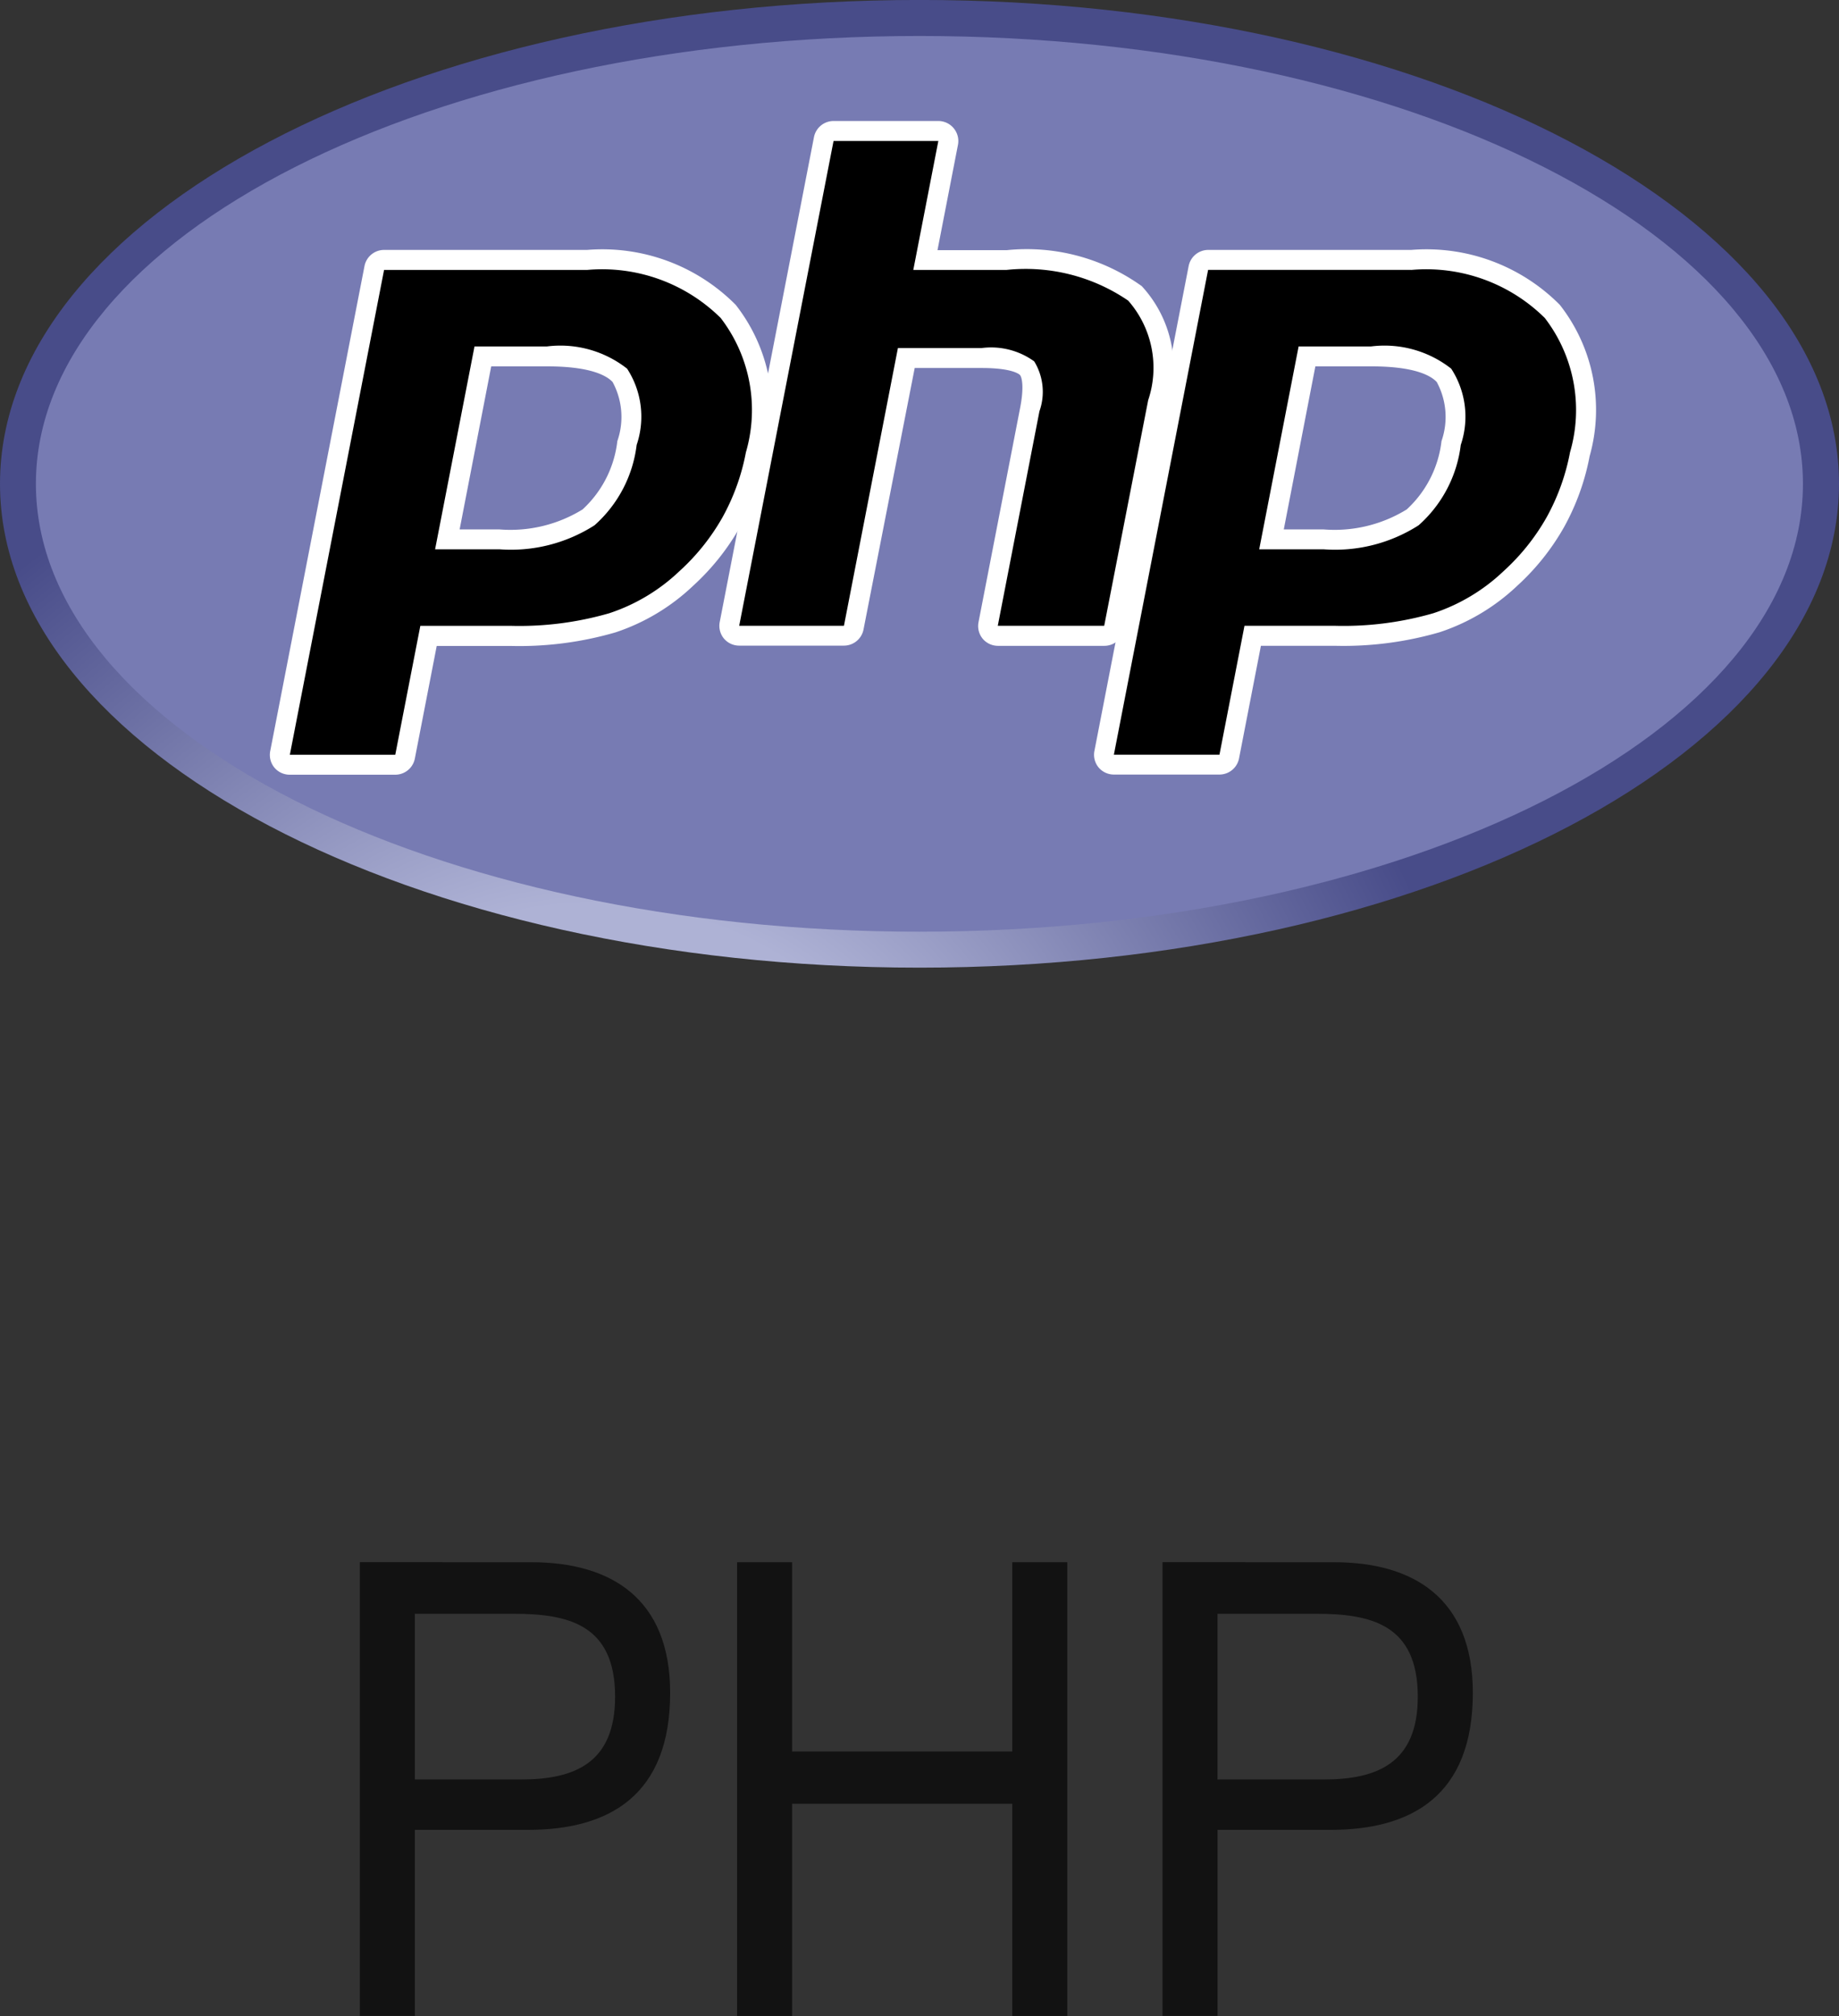 <svg xmlns="http://www.w3.org/2000/svg" xmlns:xlink="http://www.w3.org/1999/xlink" width="46" height="50.416" viewBox="0 0 46 50.416"><rect x="0" y="0" width="46" height="50.416" fill="#333333" stroke="none"/><defs><clipPath id="clip-path"><path id="path3446" d="M14.4-372.2c0,6.682,10.3,12.1,23,12.1h0c12.7,0,23-5.417,23-12.1h0c0-6.682-10.3-12.1-23-12.1h0c-12.7,0-23,5.417-23,12.1" transform="translate(-14.4 384.299)"></path></clipPath><radialGradient id="radial-gradient" cx="0.628" cy="0.8" r="1.248" gradientTransform="translate(-0.009 0.511) scale(0.526 1)" gradientUnits="objectBoundingBox"><stop offset="0" stop-color="#aeb2d5"></stop><stop offset="0.3" stop-color="#aeb2d5"></stop><stop offset="0.75" stop-color="#484c89"></stop><stop offset="1" stop-color="#484c89"></stop></radialGradient></defs><g id="PHP" transform="translate(-738.728 -38.096)"><g id="g3440" transform="translate(738.728 38.096)"><g id="g3442" clip-path="url(#clip-path)"><g id="g3448"><g id="g3450"><path id="path3462" d="M14.4-372.2c0,6.682,10.3,12.1,23,12.1h0c12.7,0,23-5.417,23-12.1h0c0-6.682-10.3-12.1-23-12.1h0c-12.7,0-23,5.417-23,12.1" transform="translate(-14.4 384.299)" fill="url(#radial-gradient)"></path></g></g></g></g><g id="g3472" transform="translate(739.626 38.994)"><path id="path3474" d="M-310-314.2c12.206,0,22.1-5.015,22.1-11.2s-9.9-11.2-22.1-11.2-22.1,5.015-22.1,11.2,9.9,11.2,22.1,11.2" transform="translate(332.1 336.602)" fill="#777bb3"></path></g><g id="g3484" transform="translate(745.728 44.595)"><path id="path3486" d="M-77.082-98.012a3.668,3.668,0,0,0,2.227-.55,2.976,2.976,0,0,0,.963-1.86,2,2,0,0,0-.179-1.693,2.514,2.514,0,0,0-1.821-.473h-1.6l-.889,4.575Zm-5.246,5.636a.249.249,0,0,1-.192-.091.249.249,0,0,1-.052-.206l2.357-12.125a.25.25,0,0,1,.245-.2h5.079a4.469,4.469,0,0,1,3.531,1.288,4.024,4.024,0,0,1,.689,3.571,5.7,5.7,0,0,1-.611,1.7,5.685,5.685,0,0,1-1.124,1.408,4.931,4.931,0,0,1-1.85,1.108A8.379,8.379,0,0,1-76.8-95.6h-2.057l-.587,3.022a.249.249,0,0,1-.245.2Z" transform="translate(82.578 105)"></path></g><g id="g3488" transform="translate(745.479 44.346)"><path id="path3490" d="M-77.653-40.838h1.4c1.116,0,1.5.245,1.636.391a1.833,1.833,0,0,1,.119,1.478,2.744,2.744,0,0,1-.87,1.709,3.441,3.441,0,0,1-2.075.5h-1Zm2.4-2.912h-5.079a.5.5,0,0,0-.49.4L-83.18-31.221a.5.5,0,0,0,.1.413.5.5,0,0,0,.385.182h2.641a.5.5,0,0,0,.49-.4l.548-2.82h1.851a8.623,8.623,0,0,0,2.619-.339A5.18,5.18,0,0,0-72.6-35.353a5.937,5.937,0,0,0,1.171-1.469,5.948,5.948,0,0,0,.638-1.772,4.258,4.258,0,0,0-.746-3.782,4.7,4.7,0,0,0-3.719-1.374m-3.8,7.487h1.607a3.879,3.879,0,0,0,2.379-.6,3.2,3.2,0,0,0,1.055-2.01,2.2,2.2,0,0,0-.239-1.907,2.7,2.7,0,0,0-2.007-.556h-1.81l-.986,5.075m3.8-6.988a4.218,4.218,0,0,1,3.343,1.2,3.775,3.775,0,0,1,.632,3.359,5.429,5.429,0,0,1-.584,1.624,5.415,5.415,0,0,1-1.075,1.346A4.665,4.665,0,0,1-74.7-34.664a8.1,8.1,0,0,1-2.464.315h-2.262l-.627,3.224H-82.69l2.357-12.125h5.079" transform="translate(83.189 43.75)" fill="#fff"></path></g><g id="g3492" transform="translate(756.972 41.372)"><path id="path3494" d="M-94.22-177.064a.249.249,0,0,1-.192-.091.249.249,0,0,1-.052-.206l1.042-5.365c.1-.51.075-.876-.069-1.031-.088-.095-.352-.253-1.132-.253h-1.889l-1.311,6.744a.25.25,0,0,1-.245.2h-2.62a.249.249,0,0,1-.193-.091.249.249,0,0,1-.052-.206l2.357-12.125a.25.25,0,0,1,.245-.2h2.62a.25.25,0,0,1,.193.091.25.25,0,0,1,.052.206l-.569,2.926H-94a4.717,4.717,0,0,1,3.209.834,2.778,2.778,0,0,1,.578,2.722l-1.1,5.642a.25.25,0,0,1-.245.2Z" transform="translate(100.938 189.688)"></path></g><g id="g3496" transform="translate(756.723 41.122)"><path id="path3498" d="M-76.809,0h-2.62a.5.5,0,0,0-.49.4l-2.357,12.125a.5.5,0,0,0,.1.413.5.5,0,0,0,.385.182h2.62a.5.5,0,0,0,.49-.4L-77.4,6.177h1.683c.779,0,.942.166.949.174.047.051.109.286.007.814l-1.042,5.365a.5.5,0,0,0,.1.413.5.5,0,0,0,.385.182h2.662a.5.5,0,0,0,.49-.4l1.1-5.642a3.005,3.005,0,0,0-.654-2.953,4.933,4.933,0,0,0-3.377-.9H-76.83l.511-2.629a.5.5,0,0,0-.1-.413A.5.5,0,0,0-76.809,0m0,.5-.626,3.224H-75.1a4.546,4.546,0,0,1,3.04.768,2.543,2.543,0,0,1,.5,2.49l-1.1,5.642h-2.662l1.042-5.365a1.456,1.456,0,0,0-.131-1.248,1.841,1.841,0,0,0-1.315-.333h-2.094l-1.35,6.946h-2.62L-79.43.5h2.62" transform="translate(82.285 0)" fill="#fff"></path></g><g id="g3500" transform="translate(766.344 44.595)"><path id="path3502" d="M-77.082-98.012a3.668,3.668,0,0,0,2.227-.55,2.976,2.976,0,0,0,.963-1.86,2,2,0,0,0-.179-1.693,2.514,2.514,0,0,0-1.821-.473h-1.6l-.889,4.575Zm-5.246,5.636a.249.249,0,0,1-.192-.091.249.249,0,0,1-.052-.206l2.357-12.125a.25.25,0,0,1,.245-.2h5.079a4.469,4.469,0,0,1,3.531,1.288,4.025,4.025,0,0,1,.689,3.571,5.7,5.7,0,0,1-.611,1.7,5.685,5.685,0,0,1-1.124,1.408,4.931,4.931,0,0,1-1.85,1.108A8.379,8.379,0,0,1-76.8-95.6h-2.057l-.587,3.022a.25.25,0,0,1-.245.2Z" transform="translate(82.578 105)"></path></g><g id="g3504" transform="translate(766.094 44.346)"><path id="path3506" d="M-77.652-40.838h1.4c1.116,0,1.5.245,1.636.391a1.832,1.832,0,0,1,.119,1.478,2.744,2.744,0,0,1-.87,1.709,3.441,3.441,0,0,1-2.075.5h-1Zm2.4-2.912h-5.079a.5.5,0,0,0-.49.4l-2.357,12.125a.5.5,0,0,0,.1.413.5.5,0,0,0,.385.182h2.641a.5.5,0,0,0,.49-.4l.548-2.82h1.851a8.623,8.623,0,0,0,2.619-.339A5.18,5.18,0,0,0-72.6-35.353a5.934,5.934,0,0,0,1.171-1.469,5.948,5.948,0,0,0,.638-1.772,4.258,4.258,0,0,0-.746-3.782,4.7,4.7,0,0,0-3.719-1.374m-3.8,7.487h1.607a3.879,3.879,0,0,0,2.379-.6,3.2,3.2,0,0,0,1.055-2.01,2.2,2.2,0,0,0-.239-1.907,2.7,2.7,0,0,0-2.007-.556h-1.81l-.986,5.075m3.8-6.988a4.218,4.218,0,0,1,3.343,1.2,3.775,3.775,0,0,1,.632,3.359,5.429,5.429,0,0,1-.584,1.624,5.415,5.415,0,0,1-1.075,1.346,4.665,4.665,0,0,1-1.758,1.055,8.1,8.1,0,0,1-2.464.315h-2.262l-.626,3.224h-2.641l2.357-12.125h5.079" transform="translate(83.188 43.75)" fill="#fff"></path></g><g id="Group_765" data-name="Group 765" transform="translate(747.728 77.164)"><path id="Path_1644" data-name="Path 1644" d="M-26.167,1052.229c1.992,0,3.471.908,3.471,3.265,0,2.566-1.523,3.428-3.558,3.428h-2.828v4.653h-1.376v-11.347Zm-2.916,5.433h2.652c1.333,0,2.358-.4,2.358-2.071,0-1.816-1.186-2.073-2.548-2.073h-2.462Z" transform="translate(30.459 -1052.229)" fill="#121212"></path><path id="Path_1645" data-name="Path 1645" d="M-16.4,1063.576h-1.376v-5.307h-5.508v5.307h-1.376v-11.347h1.376v4.733h5.508v-4.733H-16.4Z" transform="translate(34.097 -1052.229)" fill="#121212"></path><path id="Path_1646" data-name="Path 1646" d="M-13.827,1052.229c1.992,0,3.471.908,3.471,3.265,0,2.566-1.523,3.428-3.558,3.428h-2.828v4.653h-1.376v-11.347Zm-2.916,5.433h2.652c1.333,0,2.358-.4,2.358-2.071,0-1.816-1.186-2.073-2.548-2.073h-2.462Z" transform="translate(38.197 -1052.229)" fill="#121212"></path></g></g></svg>